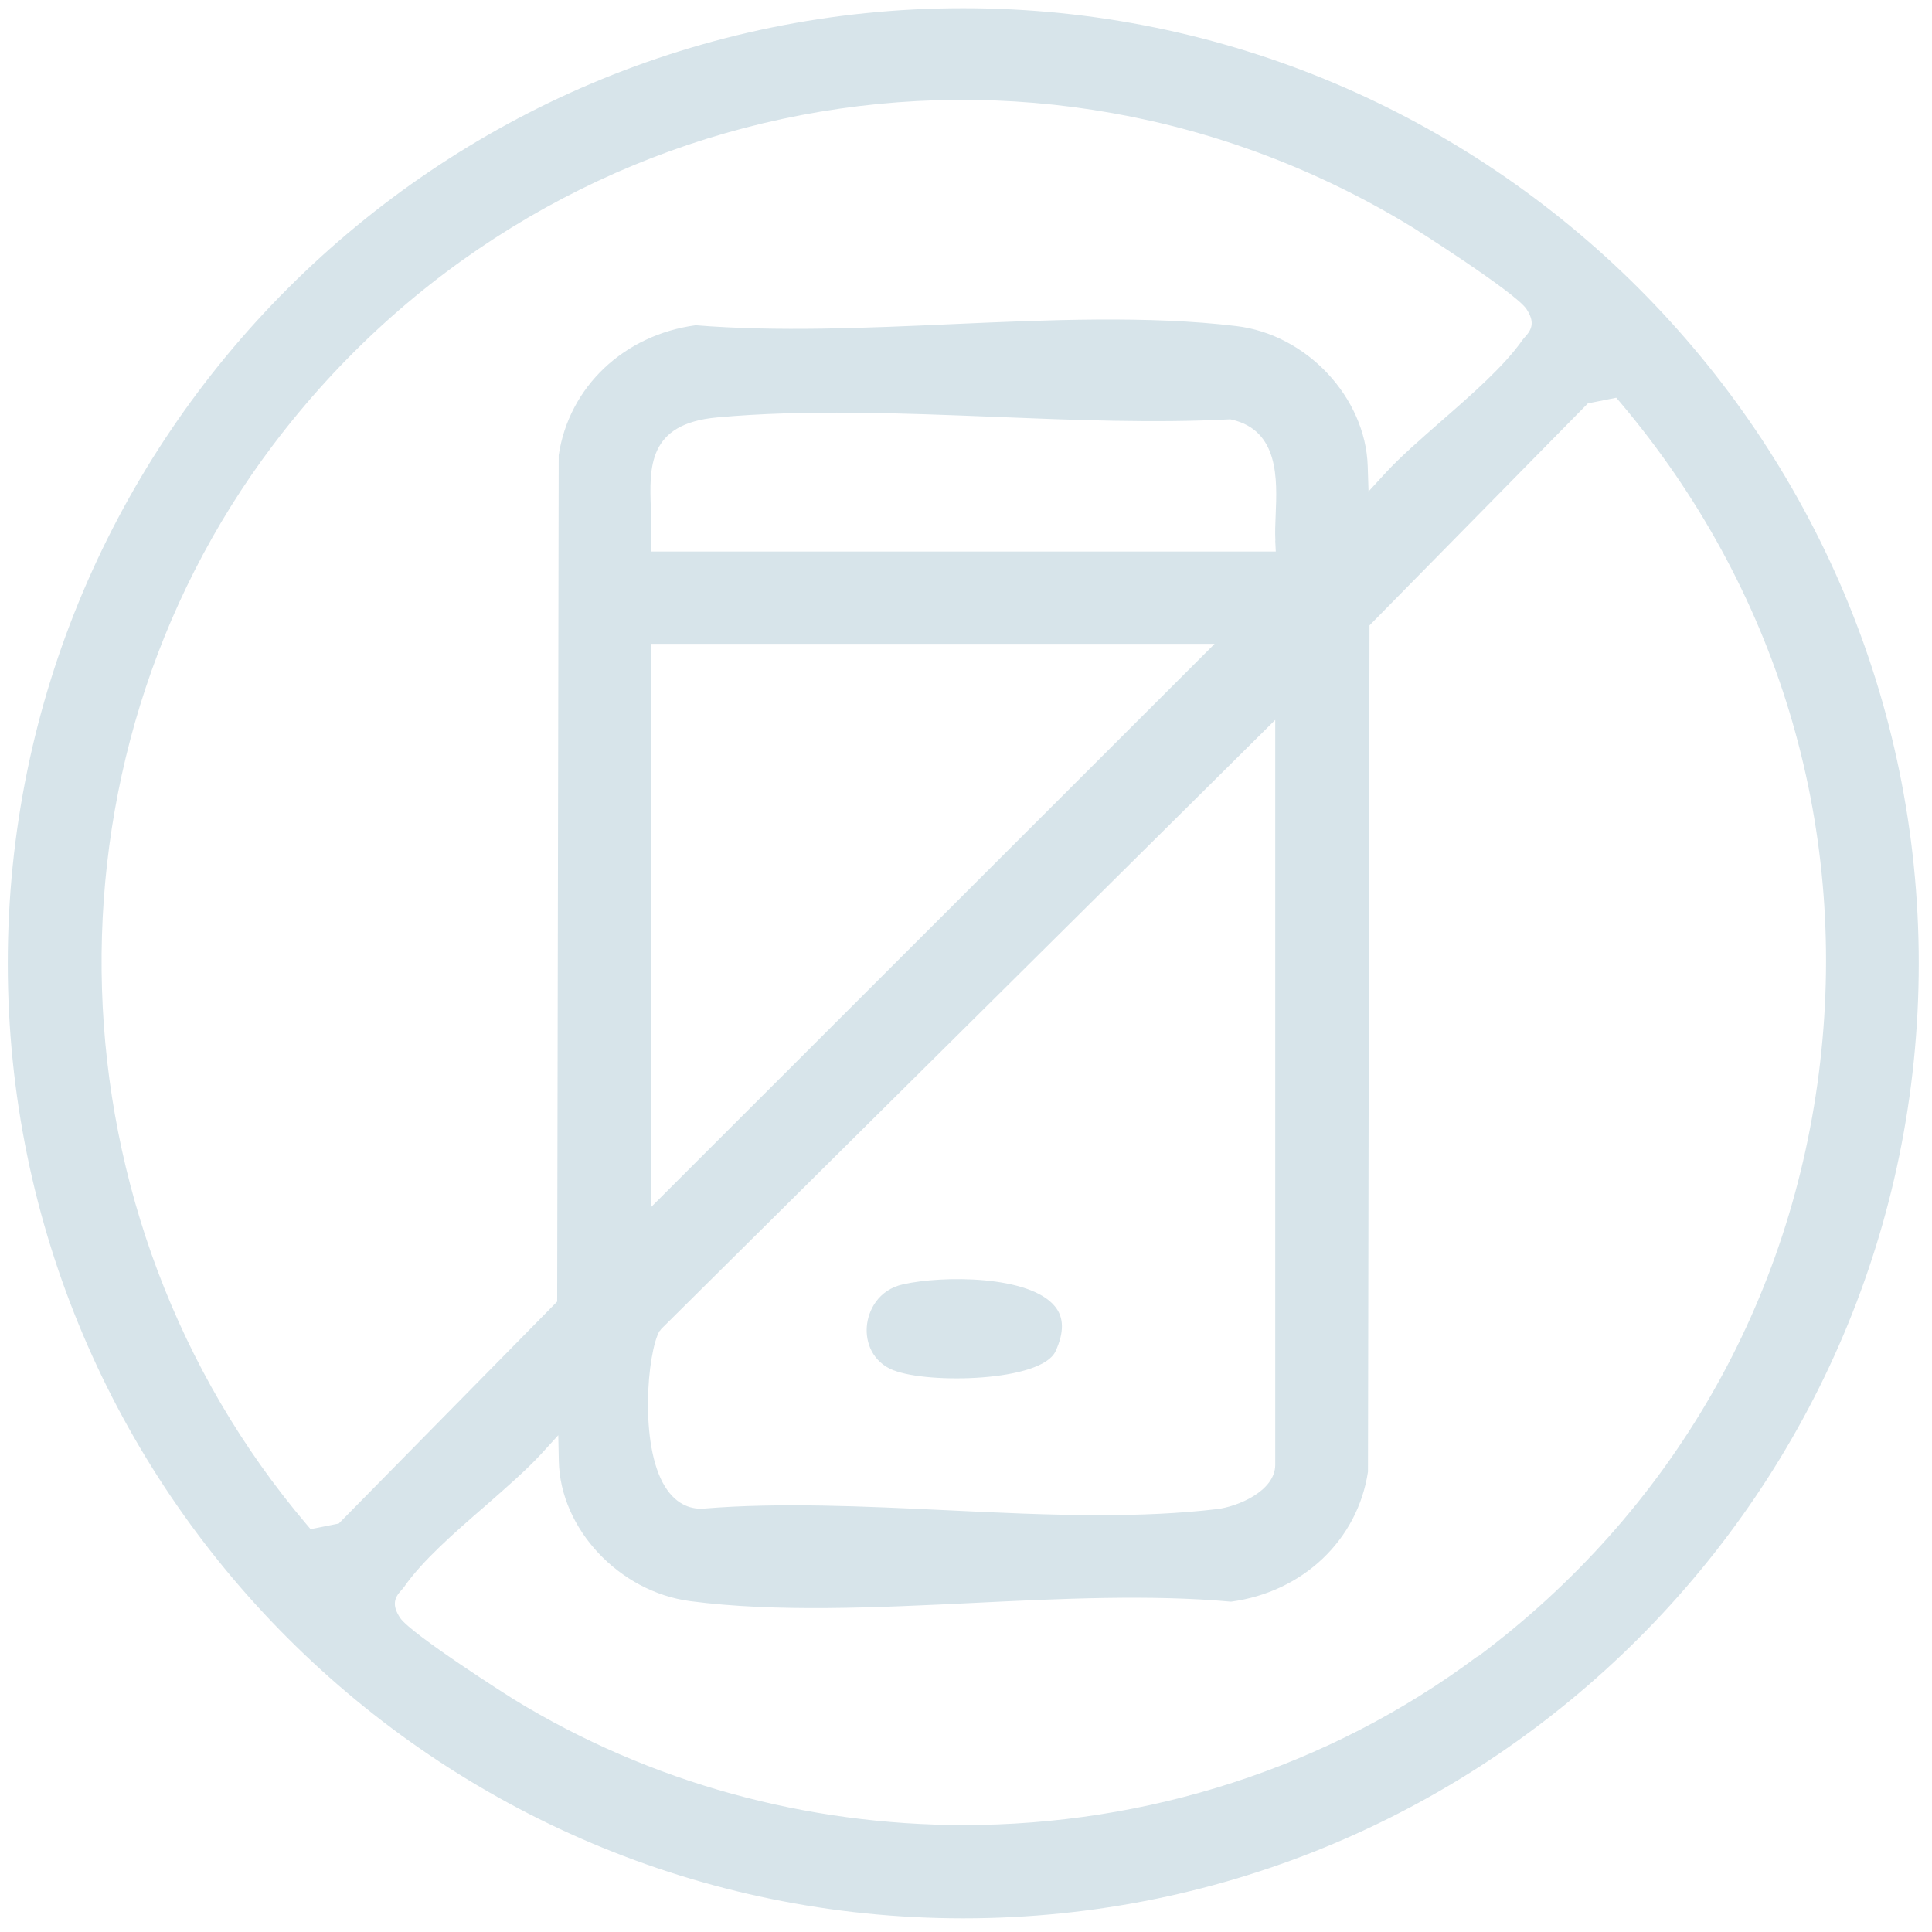 <svg width="82" height="82" viewBox="0 0 82 82" fill="none" xmlns="http://www.w3.org/2000/svg">
<path d="M40.884 0.348C18.525 0.348 0.33 18.531 0.33 40.884C0.33 63.237 18.519 81.42 40.884 81.42C63.249 81.42 81.438 63.237 81.438 40.884C81.438 18.531 63.249 0.348 40.884 0.348ZM13.179 64.898L13.01 64.699C1.974 51.686 1.371 32.421 11.589 18.888C23.023 3.74 43.82 -0.231 59.968 9.659C60.009 9.682 64.313 12.407 64.787 13.115C65.144 13.653 65.027 13.969 64.746 14.279C64.711 14.32 64.664 14.367 64.623 14.425C63.851 15.53 62.5 16.712 61.196 17.852C60.295 18.642 59.441 19.385 58.816 20.063L58.085 20.859L58.05 19.782C57.956 16.864 55.459 14.197 52.476 13.84C48.739 13.39 44.498 13.577 40.404 13.758C36.749 13.922 32.971 14.086 29.526 13.805C26.479 14.215 24.151 16.419 23.713 19.32L23.648 55.242L14.378 64.664L13.174 64.904L13.179 64.898ZM54.125 22.947L54.148 23.409H27.625L27.643 22.952C27.66 22.49 27.643 22.04 27.625 21.607C27.561 19.829 27.491 17.987 30.427 17.718C34.181 17.373 38.293 17.537 42.264 17.695C45.575 17.829 49.002 17.963 52.16 17.8H52.224L52.283 17.811C54.289 18.273 54.207 20.344 54.143 21.853C54.125 22.25 54.113 22.619 54.131 22.947H54.125ZM28 56.494L28.07 56.4L54.125 30.555V62.167C54.125 63.29 52.523 63.945 51.663 64.05C50.084 64.237 48.405 64.308 46.686 64.308C44.533 64.308 42.317 64.202 40.141 64.097C36.679 63.933 33.094 63.764 29.889 64.027C29.403 64.068 28.736 63.922 28.222 63.091C27.128 61.325 27.473 57.395 27.994 56.488L28 56.494ZM27.643 51.224V27.327H51.552L27.643 51.224ZM62.699 70.308C56.336 75.057 48.633 77.461 40.907 77.461C34.281 77.461 27.631 75.695 21.8 72.121C21.759 72.098 17.455 69.372 16.981 68.665C16.624 68.127 16.741 67.811 17.028 67.501C17.063 67.46 17.11 67.413 17.151 67.355C17.917 66.249 19.268 65.068 20.578 63.933C21.479 63.144 22.332 62.401 22.958 61.722L23.695 60.915L23.718 62.009C23.777 64.892 26.28 67.559 29.292 67.957C32.953 68.437 37.199 68.232 41.311 68.033C45.007 67.852 48.826 67.67 52.248 67.98C55.295 67.571 57.623 65.366 58.061 62.465L58.126 26.543L67.395 17.121L68.6 16.881L68.77 17.08C75.414 24.941 78.426 34.878 77.256 45.066C76.092 55.225 70.928 64.191 62.711 70.32L62.699 70.308Z" fill="#D7E4EA"/>
<path d="M37.931 58.16C39.405 58.745 44.212 58.646 44.803 57.347C45.171 56.54 45.16 55.914 44.774 55.447C43.697 54.125 40.007 54.131 38.328 54.511C37.276 54.745 36.843 55.622 36.79 56.306C36.738 56.967 37.013 57.798 37.931 58.166V58.16Z" fill="#D7E4EA"/>
</svg>
